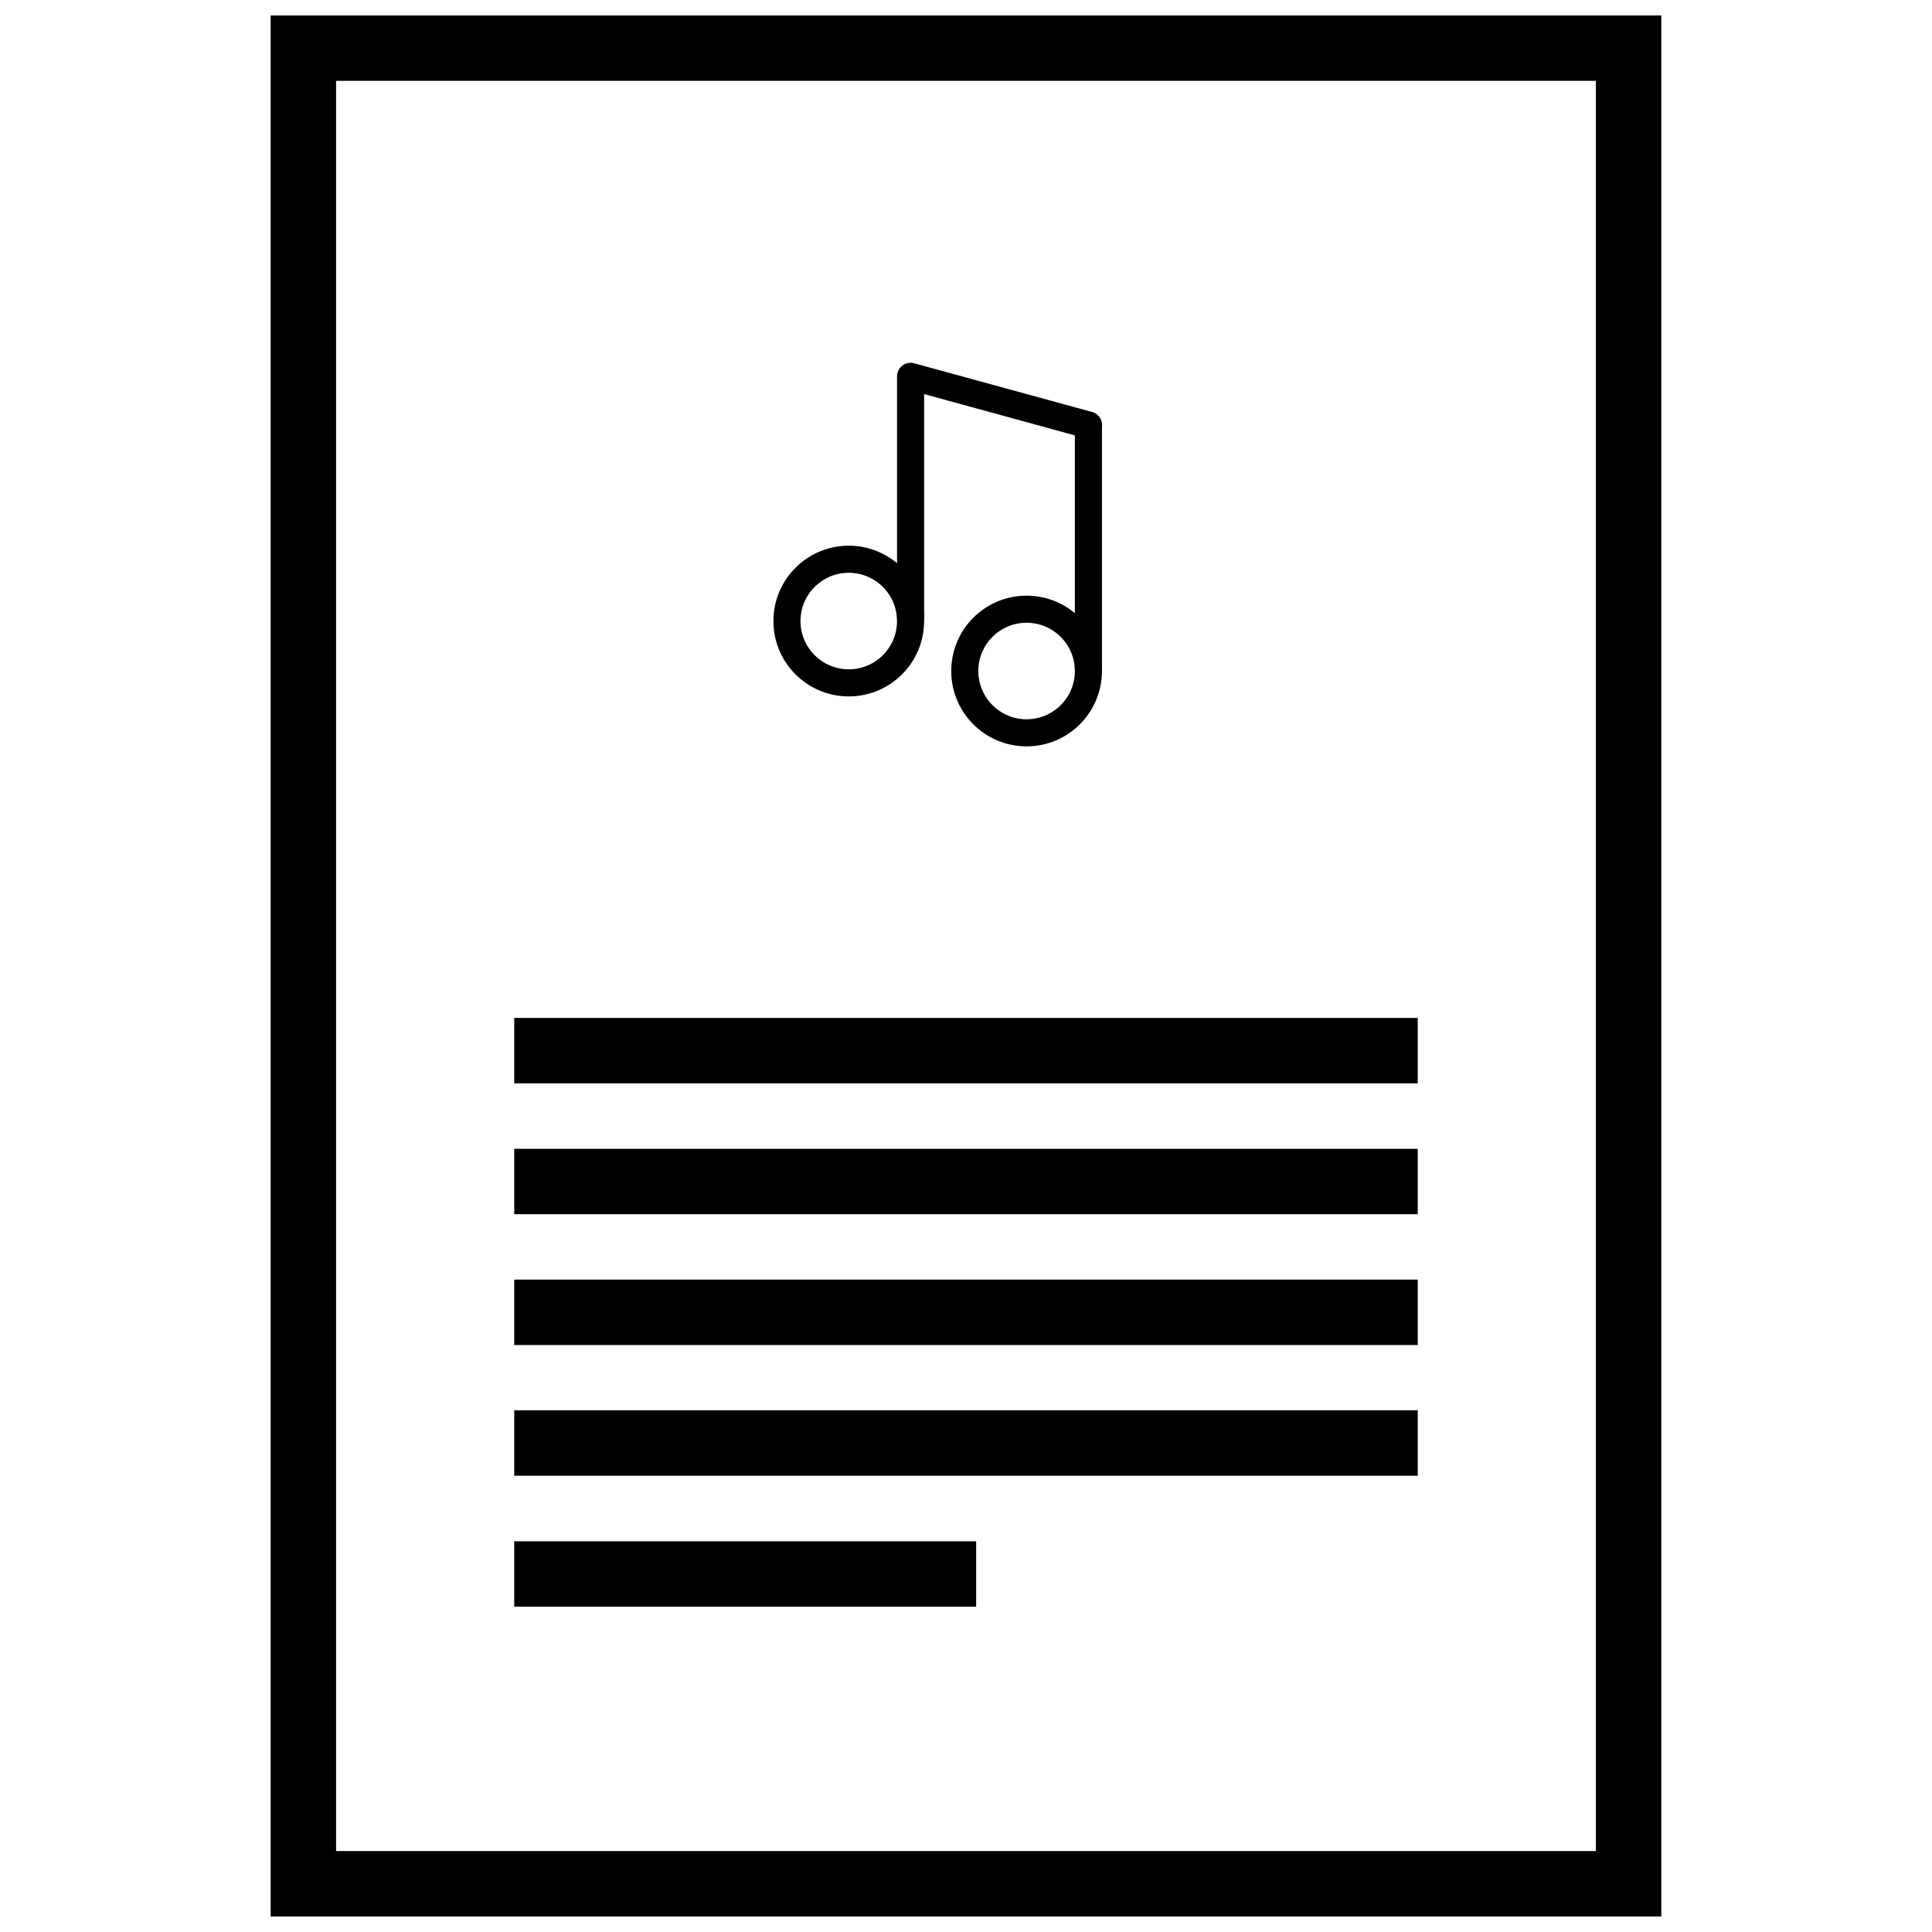 <?xml version="1.0" encoding="UTF-8"?>
<!-- Uploaded to: SVG Repo, www.svgrepo.com, Generator: SVG Repo Mixer Tools -->
<svg width="800px" height="800px" version="1.1" viewBox="144 144 512 512" xmlns="http://www.w3.org/2000/svg">
 <defs>
  <clipPath id="a">
   <path d="m215 148.09h370v503.81h-370z"/>
  </clipPath>
 </defs>
 <path transform="matrix(7.181 0 0 7.181 215.73 148.09)" d="m8.988 47.861h33.344" fill="none" stroke="#000000" stroke-width="2.414"/>
 <path transform="matrix(7.181 0 0 7.181 215.73 148.09)" d="m8.988 52.684h33.344" fill="none" stroke="#000000" stroke-width="2.414"/>
 <path transform="matrix(7.181 0 0 7.181 215.73 148.09)" d="m8.988 38.204h33.344" fill="none" stroke="#000000" stroke-width="2.414"/>
 <path transform="matrix(7.181 0 0 7.181 215.73 148.09)" d="m8.988 43.033h33.344" fill="none" stroke="#000000" stroke-width="2.414"/>
 <path transform="matrix(7.181 0 0 7.181 215.73 148.09)" d="m8.988 57.518h17.047" fill="none" stroke="#000000" stroke-width="2.414"/>
 <g clip-path="url(#a)">
  <path transform="matrix(7.181 0 0 7.181 215.73 148.09)" d="m50.113 39.339v-38.132h-48.906v67.743h48.906v-33.427" fill="none" stroke="#000000" stroke-width="2.414"/>
 </g>
 <path transform="matrix(7.181 0 0 7.181 215.73 148.09)" d="m23.615 22.35c0 1.26-1.021 2.281-2.281 2.281s-2.281-1.021-2.281-2.281c0-1.26 1.022-2.281 2.281-2.281s2.281 1.022 2.281 2.281" fill="none" stroke="#000000"/>
 <path transform="matrix(7.181 0 0 7.181 215.73 148.09)" d="m23.616 22.225v-8.906l6.566 1.798" fill="none" stroke="#000000" stroke-linecap="round" stroke-linejoin="round"/>
 <path transform="matrix(7.181 0 0 7.181 215.73 148.09)" d="m30.178 24.194c0 1.26-1.021 2.281-2.281 2.281s-2.281-1.021-2.281-2.281 1.021-2.281 2.281-2.281 2.281 1.022 2.281 2.281" fill="none" stroke="#000000"/>
 <path transform="matrix(7.181 0 0 7.181 215.73 148.09)" d="m30.178 24.069v-8.906" fill="none" stroke="#000000" stroke-linecap="round" stroke-linejoin="round"/>
</svg>